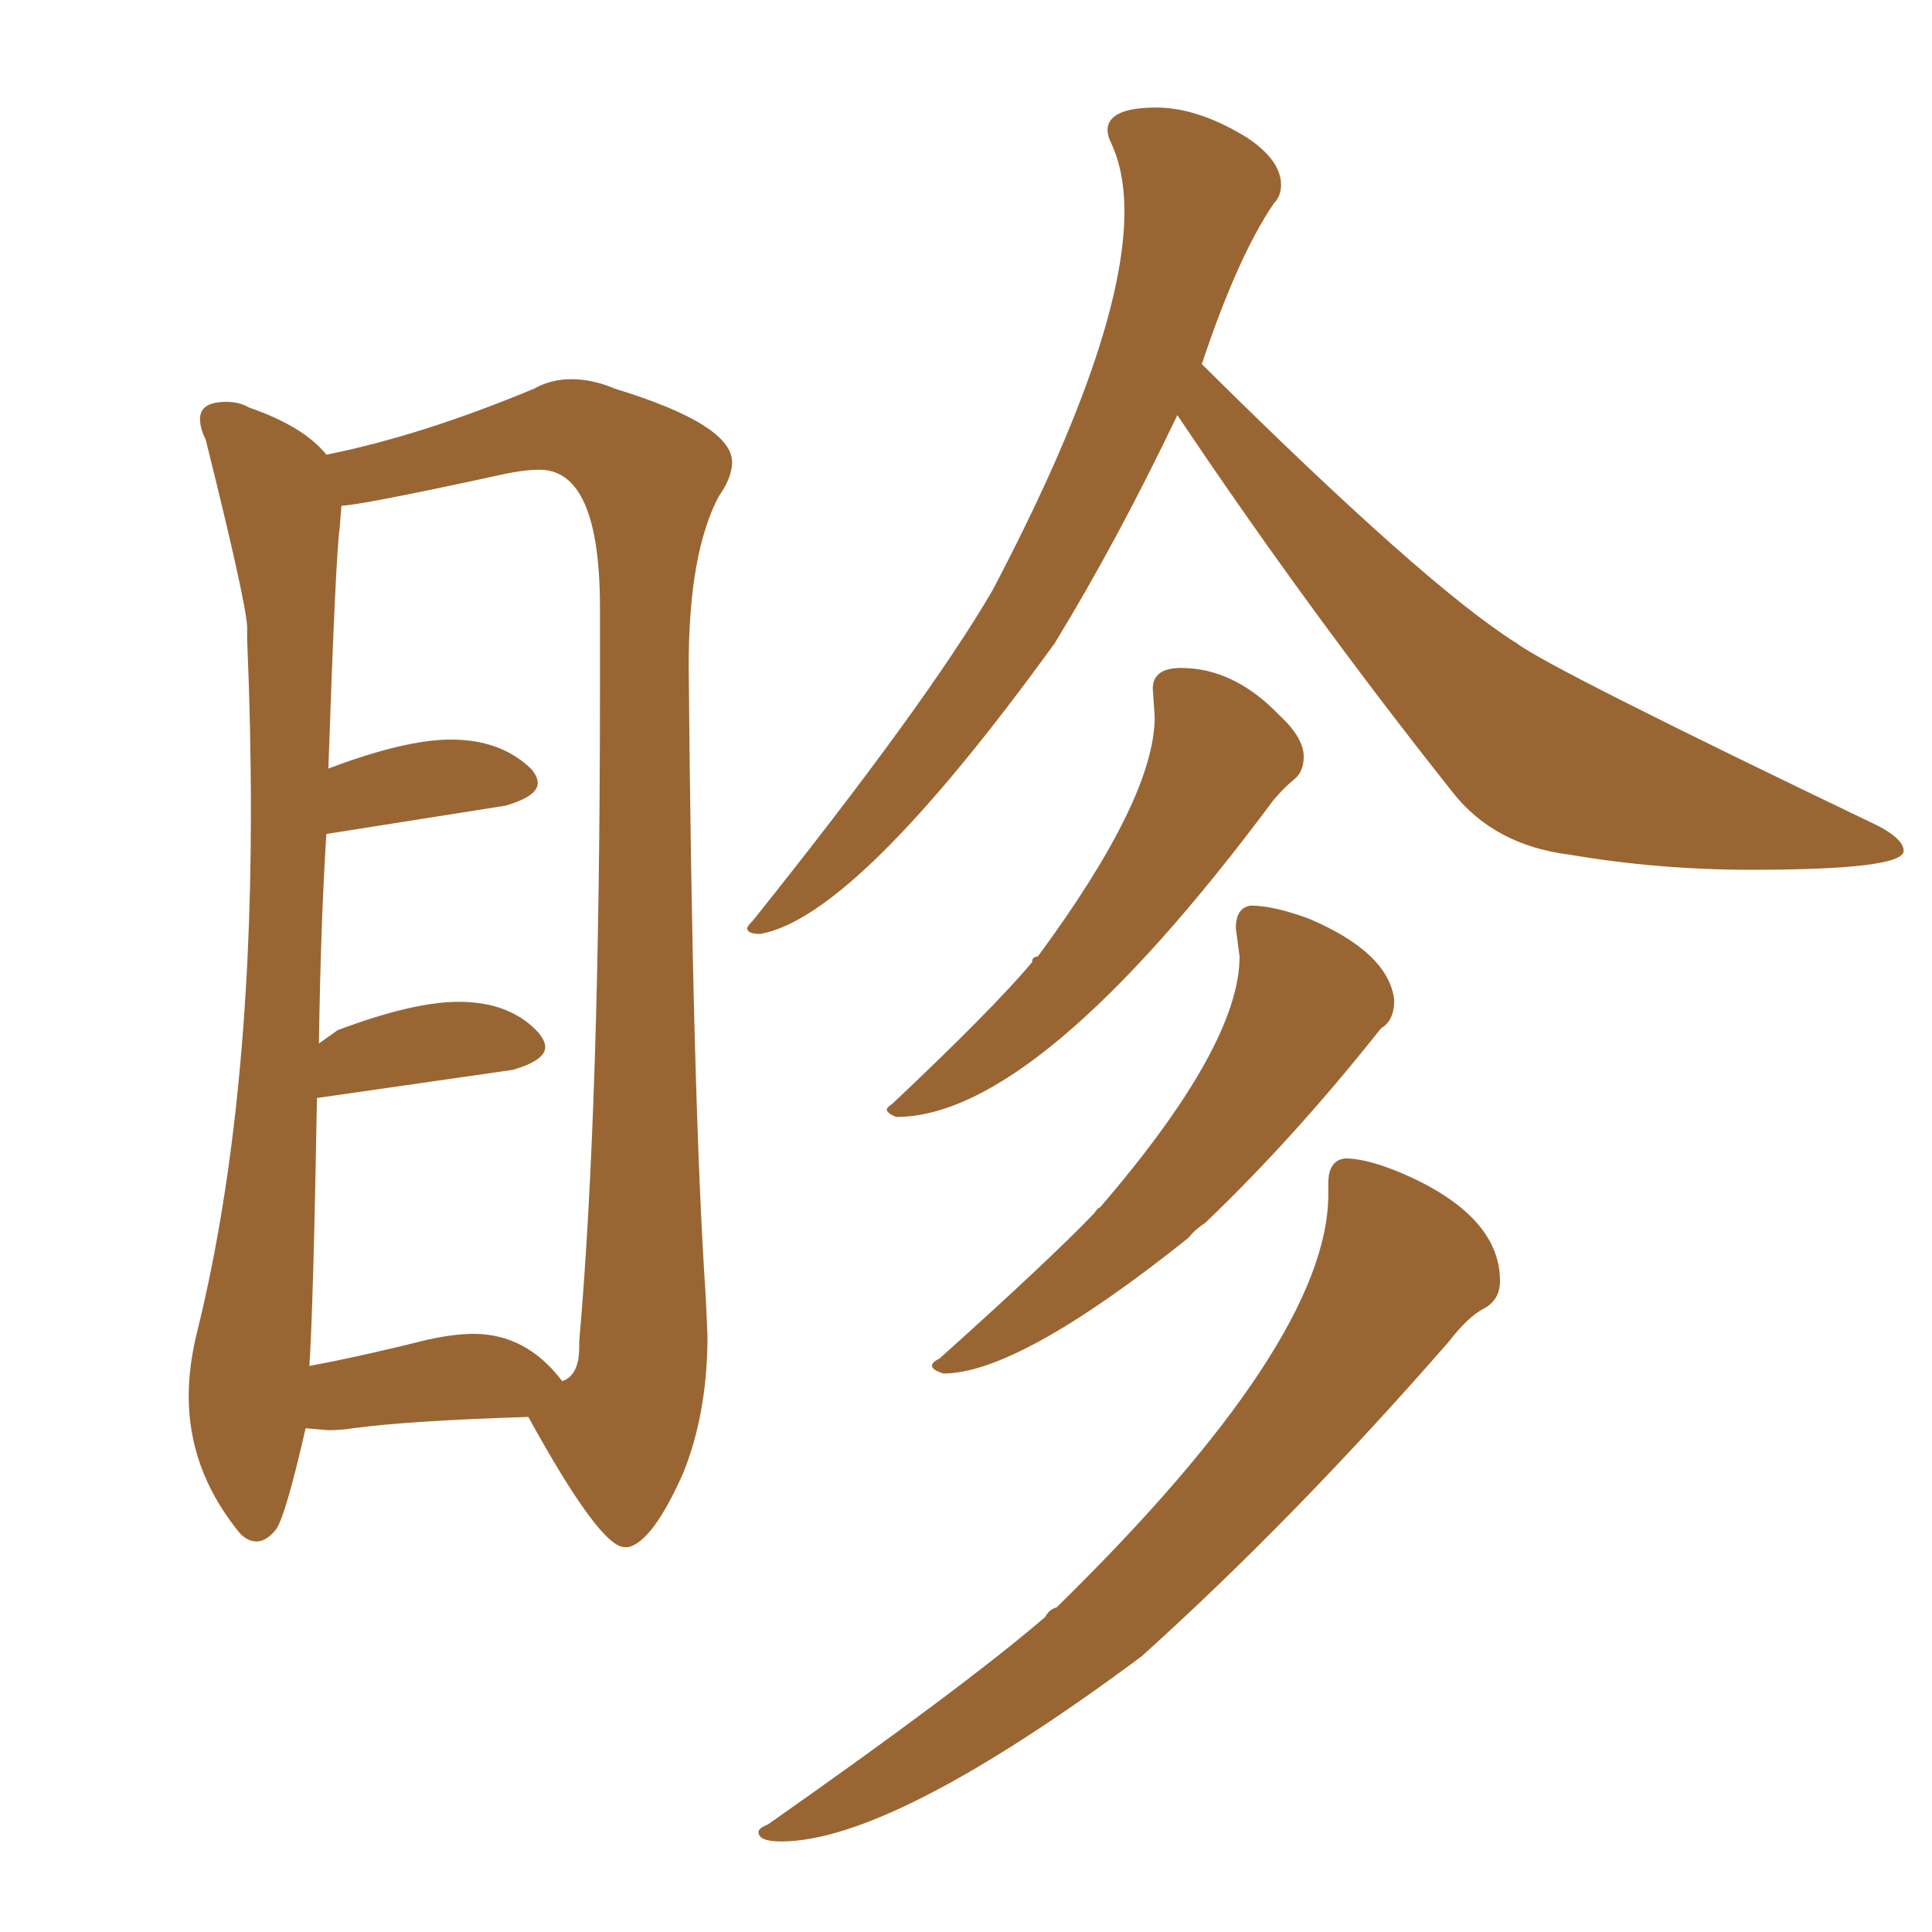 <svg xmlns="http://www.w3.org/2000/svg" xmlns:xlink="http://www.w3.org/1999/xlink" width="150" height="150"><path fill="#996633" padding="10" d="M48.49 120.12L48.78 120.12Q50.68 119.68 53.03 114.40L53.03 114.40Q54.93 109.72 54.93 103.71L54.93 103.71L54.79 100.63Q53.76 85.25 53.47 51.71L53.47 51.71Q53.47 42.92 55.81 38.53L55.81 38.53Q56.84 37.06 56.84 35.89L56.84 35.89Q56.84 32.96 47.75 30.18L47.75 30.18Q46.00 29.44 44.38 29.44L44.38 29.44Q42.77 29.44 41.46 30.18L41.46 30.18Q32.67 33.84 25.34 35.30L25.34 35.30Q23.58 33.11 19.34 31.64L19.34 31.64Q18.60 31.20 17.58 31.20L17.58 31.20Q15.53 31.20 15.53 32.52L15.53 32.52Q15.53 33.25 15.97 34.13L15.97 34.13Q19.04 46.44 19.19 48.63L19.19 48.63L19.19 49.66Q19.48 56.54 19.48 62.99L19.48 62.99Q19.48 86.72 15.23 103.71L15.23 103.71Q14.65 106.20 14.65 108.40L14.65 108.40Q14.65 113.96 18.31 118.65L18.31 118.65Q19.04 119.68 19.92 119.68L19.92 119.68Q20.65 119.68 21.39 118.80Q22.12 117.92 23.73 110.89L23.73 110.89L25.49 111.04Q26.51 111.04 27.39 110.89L27.39 110.89Q31.79 110.30 41.02 110.01L41.02 110.01Q46.58 120.12 48.49 120.12L48.49 120.12ZM43.65 107.23L43.65 107.23Q40.87 103.56 36.77 103.56L36.77 103.56Q35.30 103.56 33.25 104.00L33.25 104.00Q27.98 105.32 24.02 106.05L24.02 106.05Q24.32 101.66 24.61 85.25L24.61 85.25L39.84 83.06Q42.33 82.32 42.33 81.30L42.33 81.30Q42.33 80.86 41.89 80.27L41.89 80.27Q39.70 77.78 35.60 77.78L35.60 77.78Q32.08 77.78 26.22 79.98L26.22 79.98L24.76 81.01Q24.90 71.63 25.34 64.75L25.34 64.75L39.26 62.55Q41.75 61.82 41.75 60.79L41.75 60.79Q41.75 60.35 41.31 59.77L41.31 59.77Q38.96 57.42 35.01 57.42L35.01 57.42Q31.49 57.42 25.63 59.62L25.63 59.62Q25.49 59.62 25.49 59.77L25.49 59.77Q26.07 42.92 26.37 41.02L26.37 41.02L26.51 39.26Q27.83 39.26 38.67 36.91L38.67 36.91Q40.58 36.47 41.89 36.47L41.89 36.47Q46.58 36.47 46.58 47.17L46.58 47.17L46.58 53.61Q46.58 85.84 44.97 104.15L44.97 104.15L44.97 104.59Q44.97 106.79 43.65 107.23ZM59.03 72.51L59.03 72.51Q66.50 71.19 81.88 49.95L81.88 49.95Q86.72 42.04 91.41 32.23L91.41 32.23Q101.51 47.31 112.79 61.52L112.79 61.52Q116.02 65.63 121.88 66.36L121.88 66.36Q128.76 67.53 135.94 67.53L135.94 67.53Q147.80 67.53 147.80 66.06L147.80 66.06Q147.80 65.19 145.90 64.16L145.90 64.16Q120.26 51.86 117.77 49.95L117.77 49.95Q110.74 45.56 93.31 28.27L93.31 28.27Q96.09 19.92 98.88 15.82L98.88 15.82Q99.46 15.23 99.46 14.36L99.46 14.36Q99.46 12.45 96.83 10.69L96.83 10.69Q93.02 8.35 89.79 8.35L89.79 8.35Q85.99 8.35 85.99 10.11L85.99 10.11Q85.99 10.55 86.28 11.13L86.28 11.13Q87.30 13.33 87.30 16.41L87.30 16.41Q87.30 26.37 77.05 45.85L77.05 45.85Q71.92 54.64 58.45 71.48L58.45 71.48Q58.01 71.92 58.01 72.07L58.01 72.07Q58.01 72.51 59.03 72.51ZM69.58 86.72L69.58 86.72Q80.57 86.72 98.88 62.11L98.88 62.11Q99.76 61.08 100.49 60.50Q101.22 59.91 101.22 58.74L101.22 58.74Q101.22 57.28 99.32 55.52L99.32 55.52Q95.80 51.86 91.70 51.86L91.70 51.86Q89.50 51.86 89.50 53.47L89.50 53.47L89.65 55.66Q89.65 61.96 80.57 74.27L80.57 74.27Q80.13 74.27 80.13 74.71L80.13 74.71Q77.05 78.37 69.29 85.69L69.29 85.69Q68.85 85.99 68.85 86.13L68.85 86.13Q68.85 86.43 69.58 86.72ZM73.24 106.64L73.24 106.64Q79.10 106.64 92.29 96.09L92.29 96.09Q92.72 95.51 93.60 94.92L93.60 94.92Q100.49 88.33 107.23 79.83L107.23 79.83Q108.25 79.25 108.25 77.64L108.25 77.64Q107.81 73.97 101.66 71.34L101.66 71.34Q98.88 70.31 97.12 70.31L97.12 70.31Q95.95 70.46 95.95 72.07L95.95 72.07L96.24 74.27Q96.24 81.15 85.40 93.75L85.40 93.75Q85.25 93.75 84.96 94.19L84.96 94.19Q81.45 97.85 72.95 105.47L72.95 105.47Q72.36 105.76 72.36 106.05L72.36 106.05Q72.36 106.35 73.24 106.64ZM60.64 142.97L60.64 142.97Q69.29 142.97 88.62 128.61L88.62 128.61Q100.49 117.92 112.50 104.15L112.50 104.15Q113.96 102.25 115.21 101.59Q116.46 100.93 116.46 99.46L116.46 99.46Q116.46 94.63 109.57 91.41L109.57 91.41Q106.35 89.94 104.44 89.94L104.44 89.94Q103.13 90.09 103.13 91.85L103.13 91.85L103.13 92.72Q103.13 104.15 82.03 124.80L82.03 124.80Q81.45 124.95 81.15 125.54L81.15 125.54Q74.85 130.96 59.62 141.65L59.62 141.65Q58.89 141.94 58.89 142.24L58.89 142.24Q58.89 142.97 60.64 142.97Z"/></svg>
